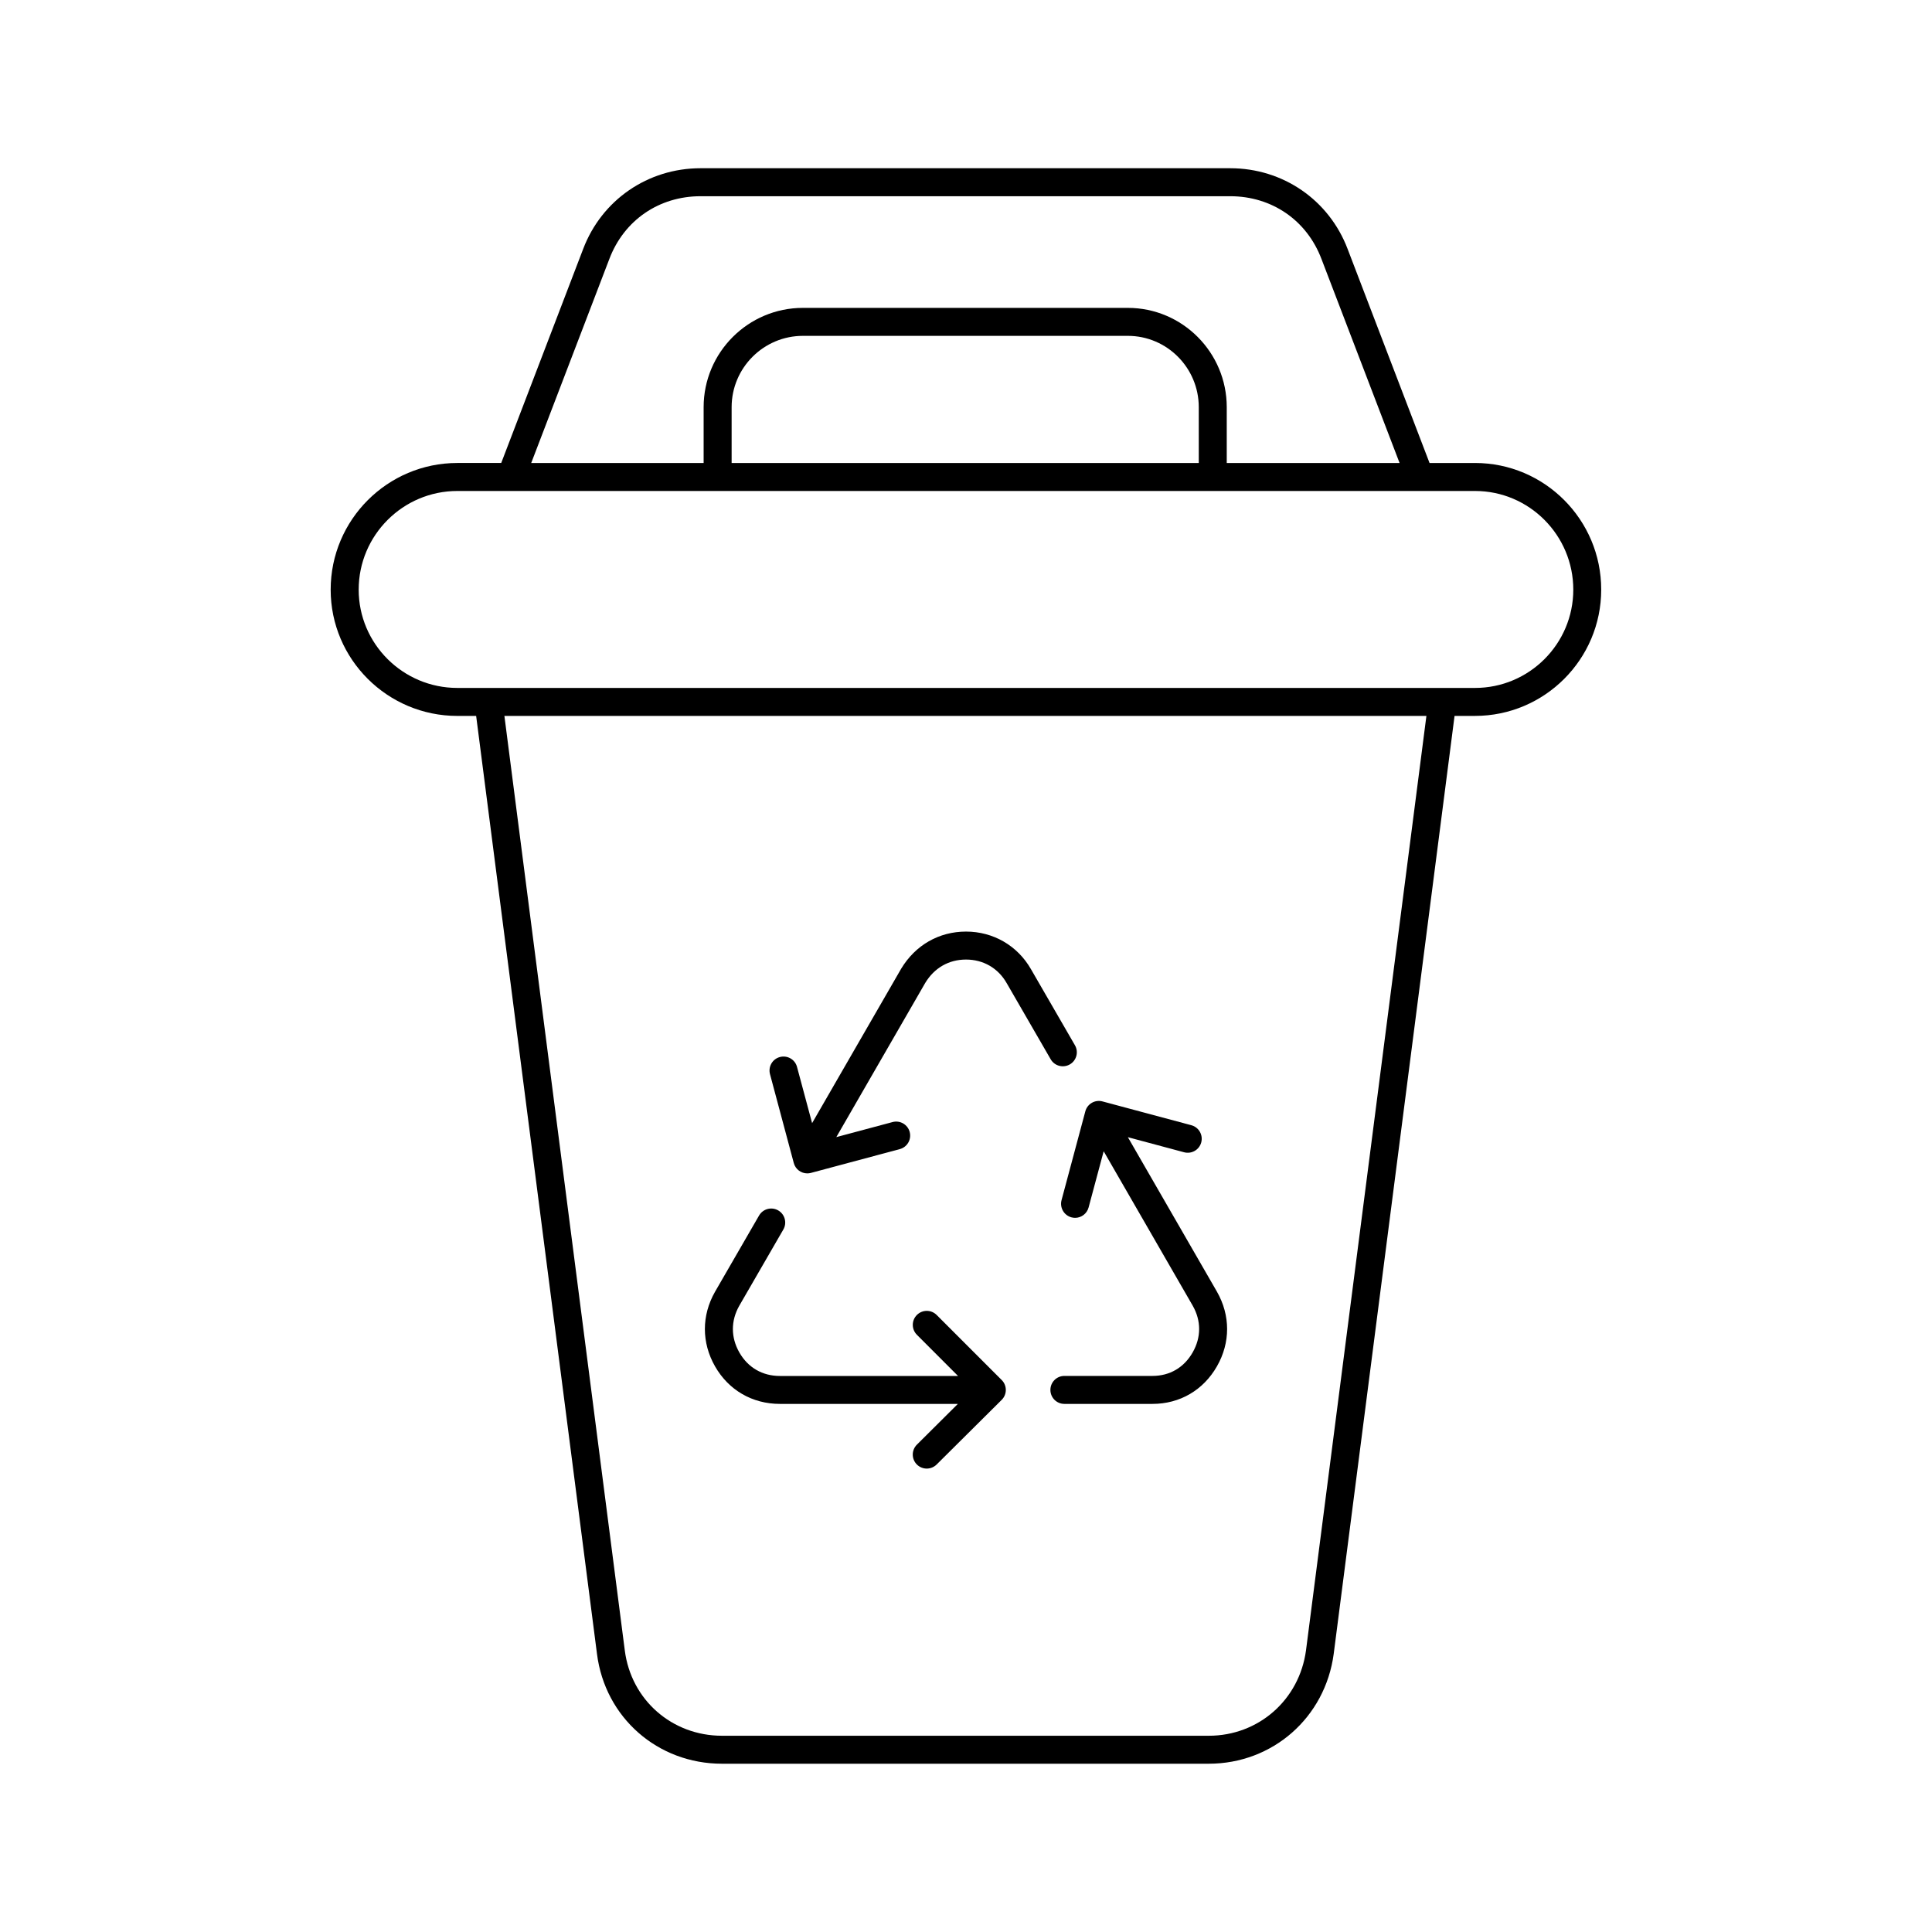 <?xml version="1.0" encoding="UTF-8"?>
<!-- Uploaded to: SVG Repo, www.svgrepo.com, Generator: SVG Repo Mixer Tools -->
<svg fill="#000000" width="800px" height="800px" version="1.1" viewBox="144 144 512 512" xmlns="http://www.w3.org/2000/svg">
 <g>
  <path d="m534.9 266.7h-12.055l-21.703-56.695c-4.926-13.012-17.141-21.422-31.125-21.422h-140.36c-13.977 0-26.188 8.41-31.117 21.41l-21.711 56.703h-11.629c-18.512 0-33.57 15.059-33.57 33.574 0 18.449 15.059 33.457 33.57 33.457h4.984l32.023 248.57c2.137 16.867 16.066 29.109 33.121 29.109h129c16.934 0 30.859-12.234 33.117-29.102l32.027-248.58h5.406c18.449 0 33.457-15.008 33.457-33.457 0.02-18.512-14.988-33.57-33.438-33.57zm-229.42-54.062c3.883-10.258 13.145-16.637 24.18-16.637h140.36c11.035 0 20.309 6.379 24.191 16.652l20.695 54.055h-45.805v-14.797c0-14.508-11.754-26.32-26.215-26.32h-86.105c-14.508 0-26.312 11.805-26.312 26.32v14.797h-45.695zm156.21 54.062h-123.8v-14.797c0-10.418 8.48-18.898 18.895-18.898h86.105c10.367 0 18.797 8.48 18.797 18.898zm28.418 314.64c-1.754 13.125-12.586 22.652-25.762 22.652h-129.01c-13.266 0-24.098-9.512-25.762-22.633l-31.902-247.63h244.34zm44.789-255.03h-269.69c-14.418 0-26.152-11.688-26.152-26.043 0-14.418 11.734-26.152 26.152-26.152h269.69c14.363 0 26.043 11.734 26.043 26.152 0 14.359-11.68 26.043-26.043 26.043z"/>
  <path d="m427.95 466.61c0.324 0.09 0.648 0.133 0.961 0.133 1.633 0 3.133-1.094 3.578-2.75l3.996-14.898 23.582 40.902c2.289 4 2.289 8.402 0 12.41-2.293 4.016-6.074 6.227-10.656 6.227h-23.34c-2.051 0-3.703 1.656-3.703 3.707s1.652 3.707 3.703 3.707h23.34c7.254 0 13.48-3.633 17.098-9.969 3.586-6.277 3.586-13.48-0.012-19.781l-23.598-40.93 14.902 3.996c1.98 0.527 4.019-0.641 4.543-2.625 0.523-1.98-0.645-4.012-2.625-4.543l-23.547-6.309c-0.945-0.262-1.977-0.121-2.82 0.367-0.852 0.492-1.477 1.301-1.727 2.254l-6.309 23.555c-0.52 1.98 0.656 4.016 2.633 4.547z"/>
  <path d="m354.36 452.21c0.438 1.656 1.941 2.75 3.578 2.75 0.316 0 0.641-0.039 0.957-0.125l23.559-6.309c1.98-0.527 3.148-2.562 2.625-4.543-0.527-1.98-2.559-3.152-4.539-2.625l-14.906 3.988 23.562-40.859c2.414-3.996 6.254-6.195 10.812-6.195 4.574 0 8.504 2.266 10.77 6.242l11.668 20.188c1.02 1.773 3.285 2.379 5.074 1.355 1.773-1.023 2.379-3.293 1.355-5.066l-11.656-20.168c-3.566-6.238-10-9.965-17.207-9.965-7.148 0-13.406 3.562-17.195 9.844l-23.598 40.918-4-14.898c-0.523-1.98-2.551-3.148-4.535-2.621-1.984 0.523-3.148 2.559-2.625 4.539z"/>
  <path d="m350.69 516.05h47.152l-10.855 10.797c-1.449 1.445-1.461 3.789-0.02 5.25 0.73 0.73 1.684 1.094 2.629 1.094s1.891-0.359 2.621-1.078l17.242-17.133c0.699-0.695 1.094-1.641 1.094-2.625 0-0.988-0.387-1.93-1.082-2.625l-17.246-17.25c-1.449-1.449-3.793-1.449-5.238 0-1.449 1.449-1.449 3.797 0 5.25l10.906 10.918h-47.195c-4.641 0-8.469-2.215-10.762-6.231-2.281-4-2.281-8.402-0.012-12.391l11.668-20.188c1.027-1.773 0.418-4.039-1.355-5.066-1.785-1.027-4.039-0.418-5.074 1.355l-11.672 20.203c-3.586 6.289-3.586 13.488 0 19.766 3.613 6.32 9.887 9.953 17.199 9.953z"/>
 </g>
</svg>